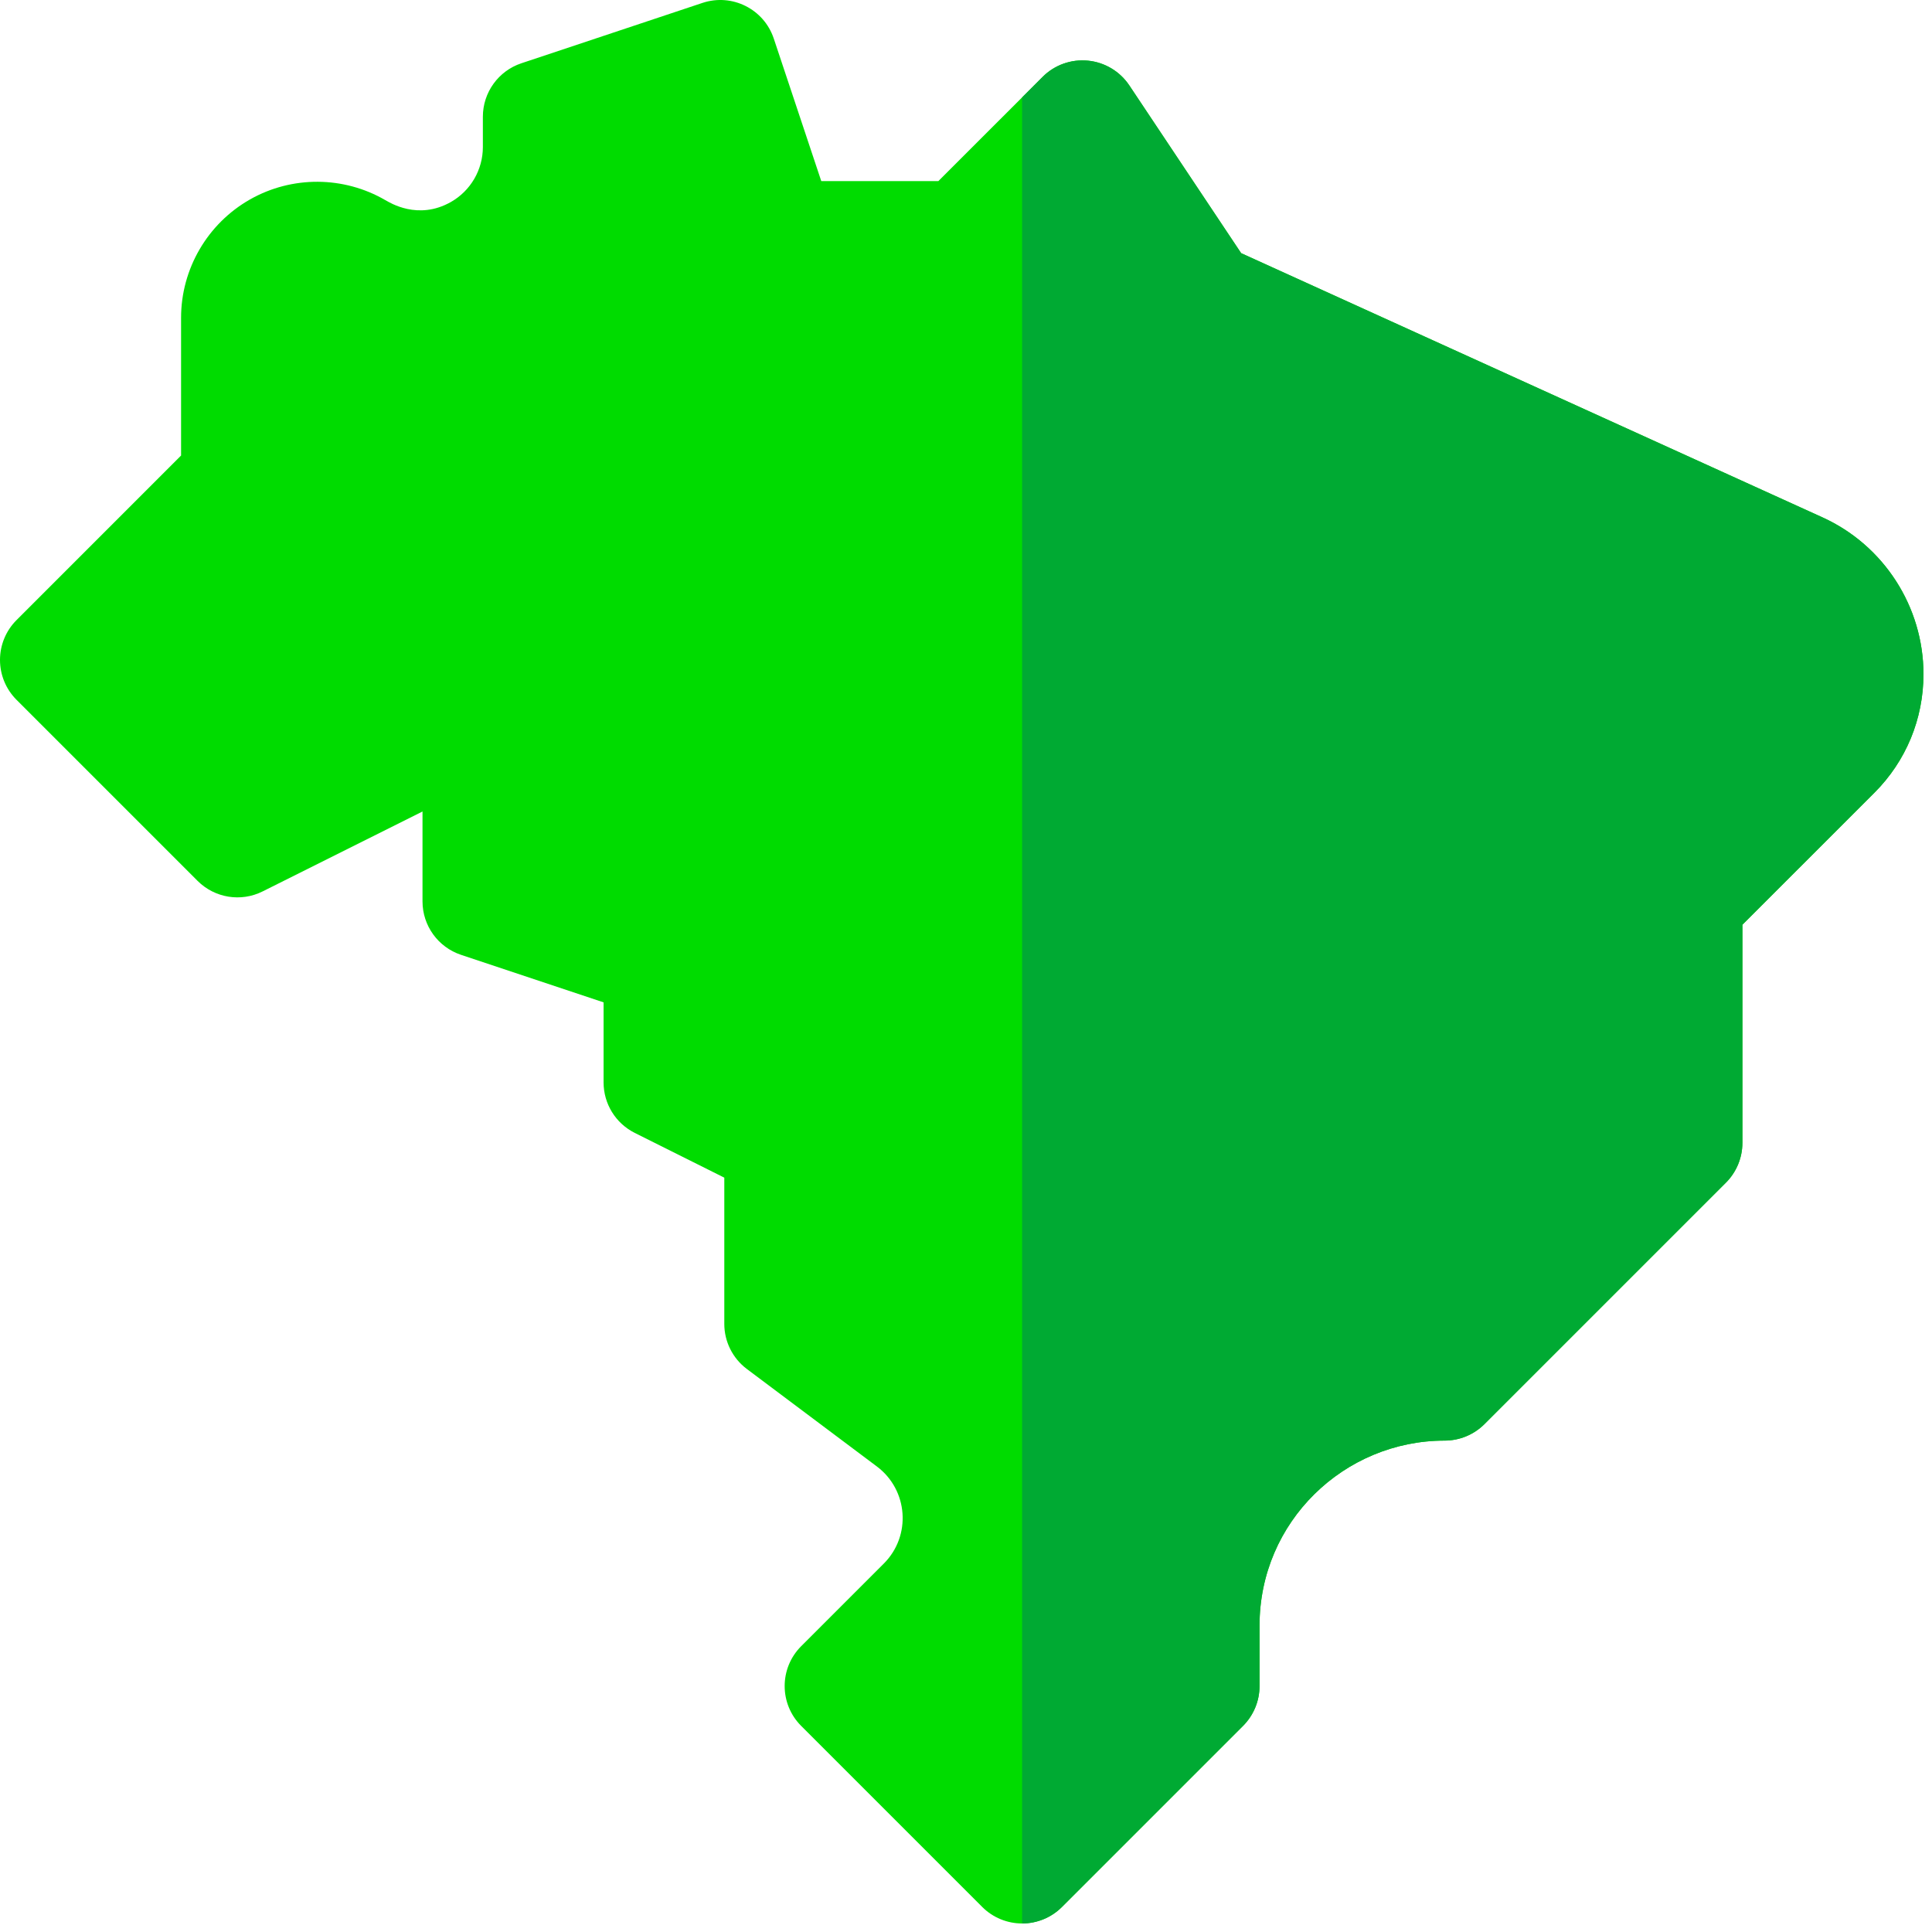 <svg width="58" height="58" viewBox="0 0 58 58" fill="none" xmlns="http://www.w3.org/2000/svg">
<g clip-path="url(#clip0_1737_401)">
<path d="M30.684 57.744C30.235 57.744 29.805 57.566 29.488 57.249L24.052 51.813C23.391 51.152 23.391 50.081 24.052 49.42L26.533 46.939C27.366 46.106 27.264 44.73 26.326 44.026L22.421 41.098C21.995 40.778 21.744 40.277 21.744 39.745V35.354L19.055 34.01C18.482 33.723 18.12 33.137 18.12 32.496V30.092L13.841 28.665C13.15 28.435 12.684 27.789 12.684 27.061V24.362L7.884 26.761C7.233 27.087 6.447 26.959 5.932 26.445L0.496 21.009C0.178 20.691 0 20.261 0 19.812C0 19.364 0.178 18.933 0.496 18.616L5.436 13.675V9.54C5.436 8.073 6.229 6.712 7.506 5.987C8.768 5.272 10.319 5.282 11.569 6.009C11.702 6.082 12.548 6.623 13.534 6.065C14.128 5.729 14.496 5.097 14.496 4.415V3.504C14.496 2.776 14.962 2.129 15.653 1.899L21.089 0.087C21.976 -0.208 22.933 0.271 23.229 1.157L24.655 5.436H28.171L31.3 2.308C31.658 1.949 32.158 1.771 32.663 1.821C33.167 1.871 33.623 2.144 33.904 2.566L37.26 7.6C39.552 8.642 50.196 13.48 54.715 15.533C56.555 16.37 57.744 18.217 57.744 20.238C57.744 21.584 57.221 22.849 56.27 23.8L52.308 27.761V34.308C52.308 34.757 52.13 35.188 51.813 35.505L44.565 42.753C44.247 43.07 43.817 43.248 43.368 43.248C40.356 43.248 37.812 45.681 37.812 48.803V50.617C37.812 51.065 37.634 51.495 37.316 51.813L31.88 57.249C31.563 57.566 31.133 57.744 30.684 57.744Z" fill="#00DC00"/>
<path d="M54.715 15.533C50.197 13.48 39.552 8.642 37.26 7.6L33.904 2.566C33.623 2.144 33.167 1.87 32.663 1.821C32.158 1.771 31.658 1.95 31.3 2.308L30.684 2.924V57.744C31.133 57.744 31.563 57.566 31.88 57.249L37.316 51.813C37.634 51.495 37.812 51.065 37.812 50.616V48.803C37.812 45.68 40.356 43.248 43.368 43.248C43.817 43.248 44.247 43.07 44.565 42.752L51.813 35.504C52.13 35.187 52.308 34.757 52.308 34.308V27.761L56.27 23.8C57.221 22.849 57.744 21.584 57.744 20.238C57.744 18.217 56.555 16.37 54.715 15.533Z" fill="#00AA33"/>
</g>
<defs>
<clipPath id="clip0_1737_401">
<rect width="57.744" height="57.744" fill="white"/>
</clipPath>
</defs>
</svg>

